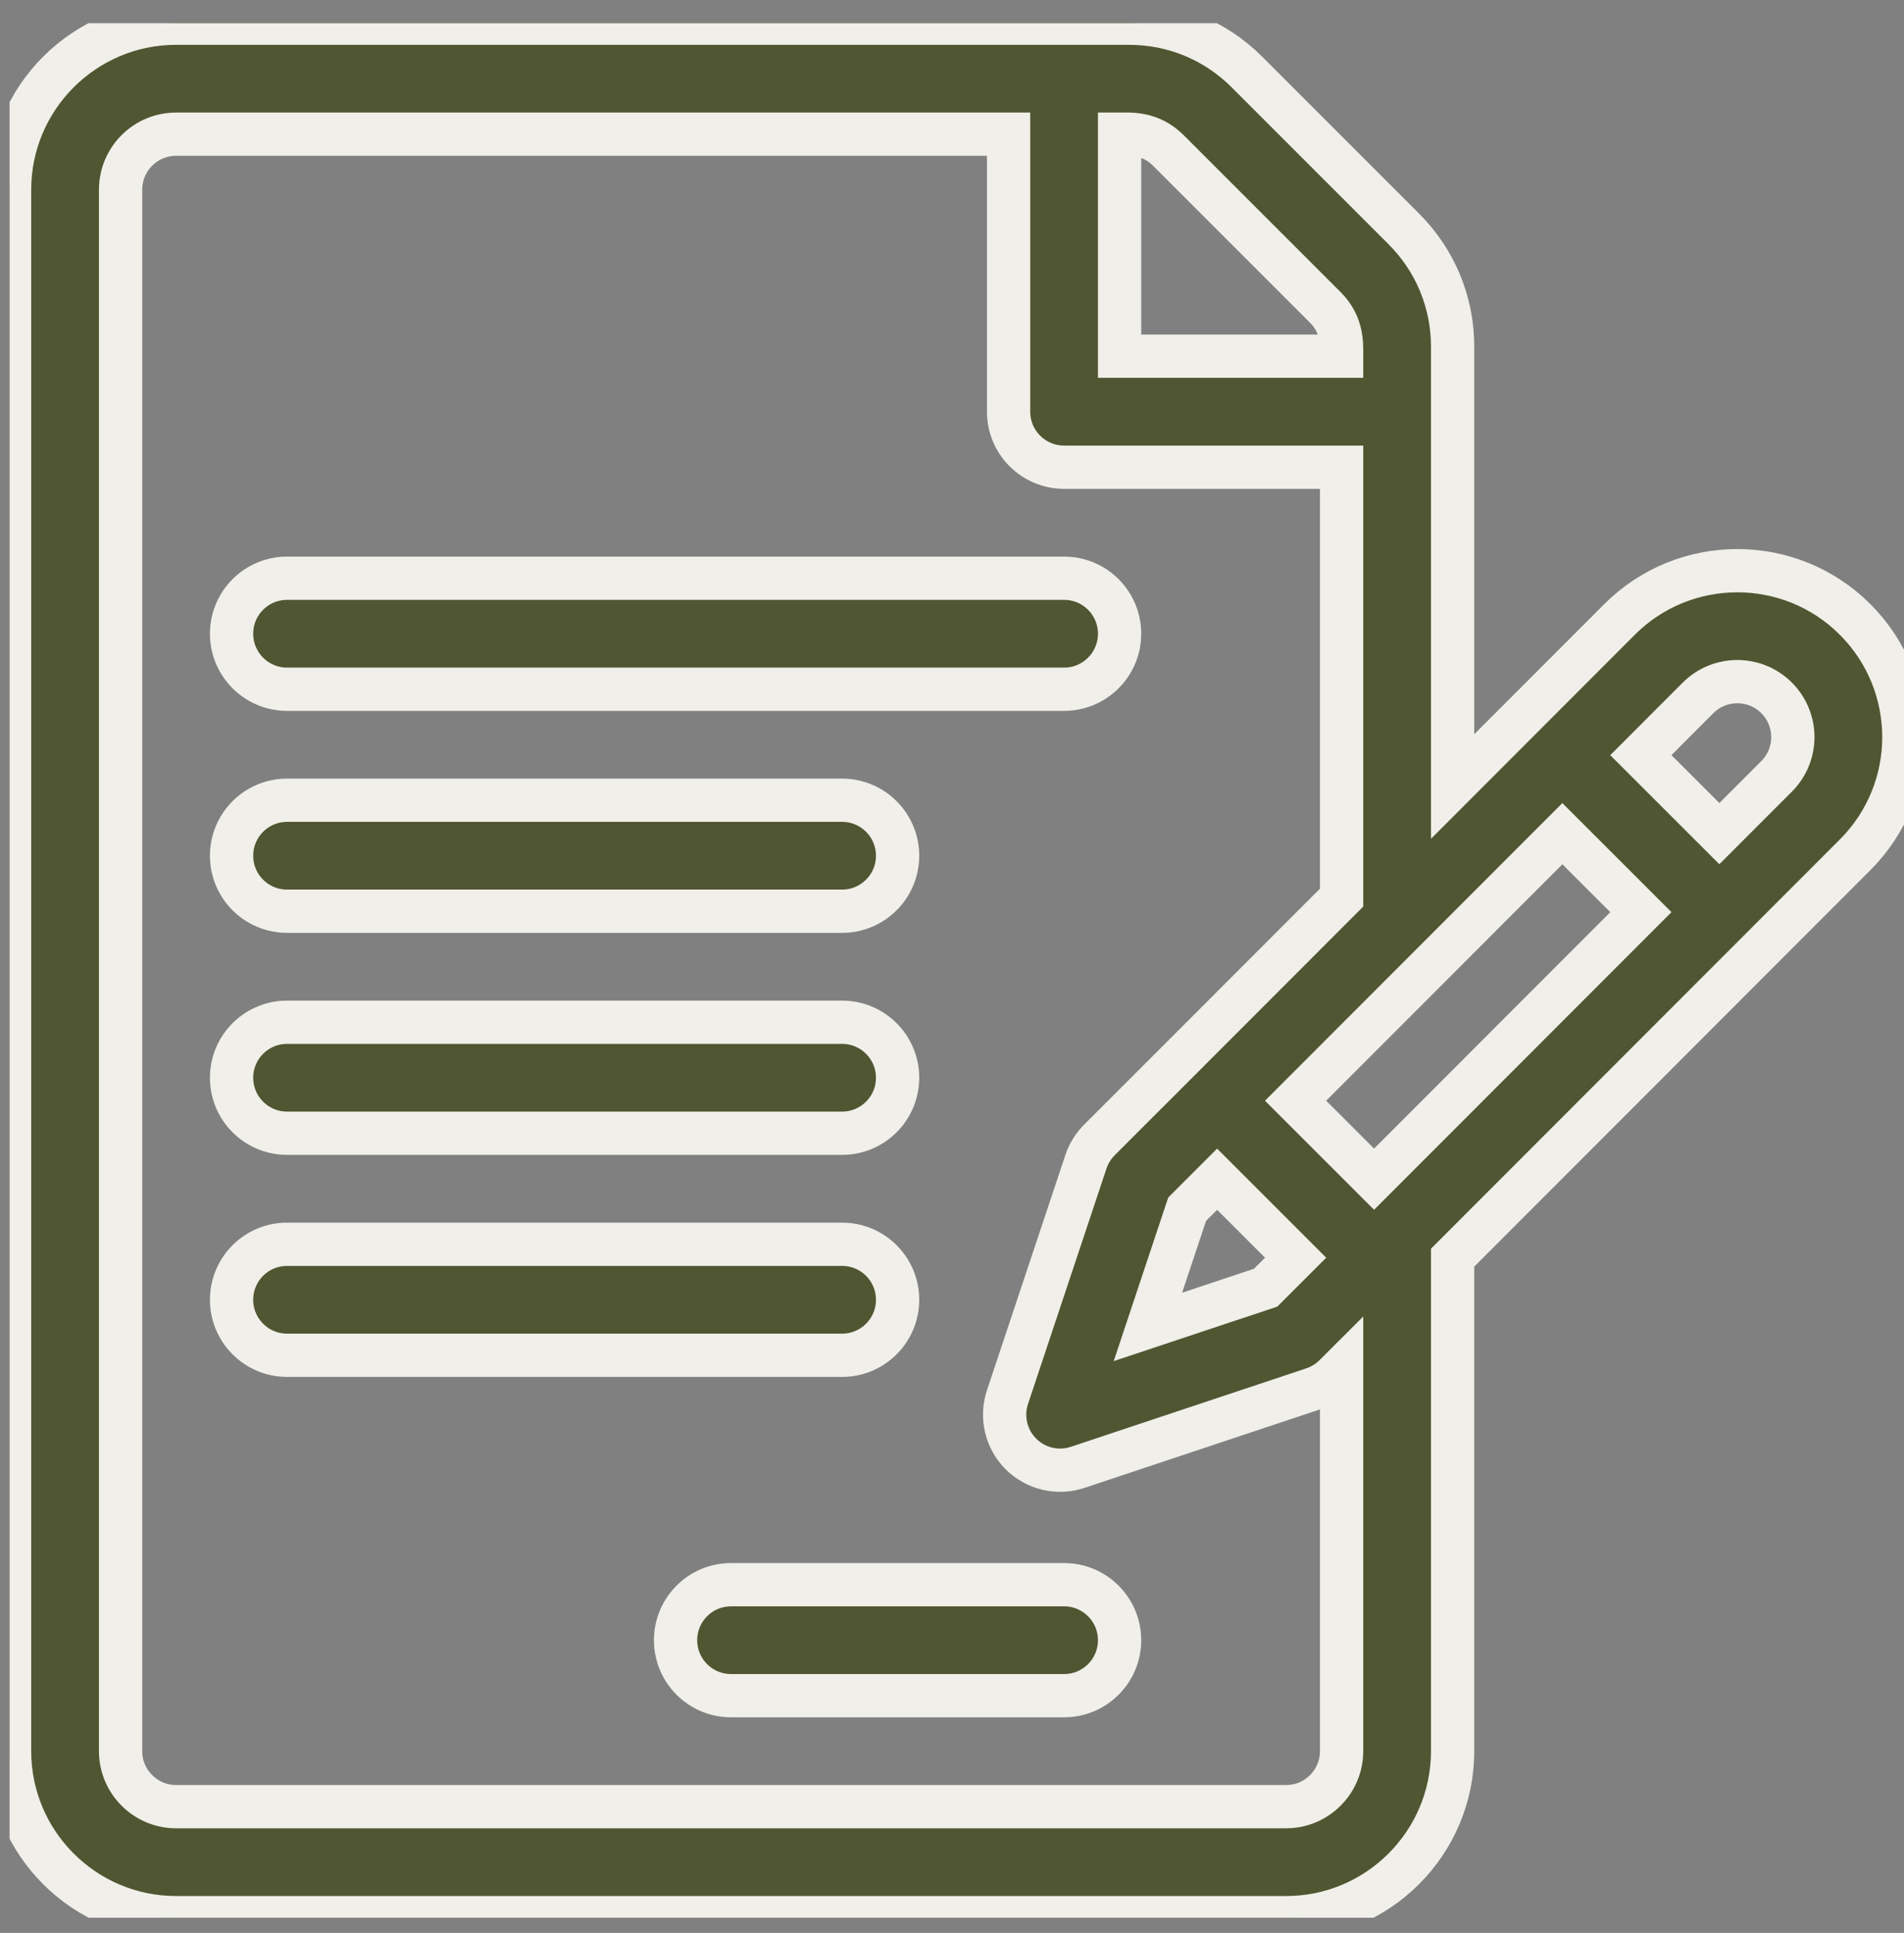 <svg width="66" height="67" viewBox="0 0 66 67" fill="none" xmlns="http://www.w3.org/2000/svg">
<rect x="0" y="0" width="66" height="67" fill="#808080" stroke="none"/>
<g clip-path="url(#clip0_10405_786)">
<path d="M64.303 21.47C62.053 19.219 58.392 19.219 56.141 21.47C55.448 22.163 51.028 26.587 50.353 27.263V12.017C50.353 10.475 49.752 9.026 48.662 7.936L43.221 2.494C42.131 1.404 40.681 0.804 39.139 0.804H6.104C2.921 0.804 0.332 3.393 0.332 6.575V60.7C0.332 63.883 2.921 66.472 6.104 66.472H44.581C47.763 66.472 50.353 63.883 50.353 60.7V43.594L64.303 29.632C66.559 27.376 66.56 23.725 64.303 21.47ZM38.809 4.651C39.173 4.651 39.873 4.588 40.5 5.215L45.941 10.656C46.552 11.267 46.505 11.936 46.505 12.347H38.809V4.651ZM46.505 60.7C46.505 61.761 45.642 62.624 44.581 62.624H6.104C5.043 62.624 4.18 61.761 4.18 60.7V6.575C4.18 5.514 5.043 4.651 6.104 4.651H34.962V14.271C34.962 15.333 35.823 16.195 36.886 16.195H46.505V31.114C46.505 31.114 40.829 36.795 40.829 36.795L38.109 39.514C37.898 39.726 37.739 39.983 37.644 40.266L34.923 48.429C34.693 49.12 34.873 49.882 35.388 50.398C35.904 50.913 36.667 51.093 37.357 50.862L45.519 48.142C45.803 48.047 46.06 47.888 46.271 47.677L46.505 47.443V60.7ZM42.19 40.875L44.911 43.596L43.872 44.635L39.791 45.995L41.151 41.914L42.19 40.875ZM47.631 40.874L44.91 38.154C46.359 36.704 52.794 30.264 54.158 28.898L56.879 31.618L47.631 40.874ZM61.582 26.912L59.599 28.896L56.878 26.176L58.862 24.19C59.613 23.44 60.833 23.44 61.583 24.19C62.333 24.941 62.337 26.157 61.582 26.912Z" fill="#505631" stroke="#F0EFE9" stroke-width="1.5"/>
<path d="M36.885 20.043H9.951C8.889 20.043 8.027 20.904 8.027 21.967C8.027 23.029 8.889 23.891 9.951 23.891H36.885C37.948 23.891 38.809 23.029 38.809 21.967C38.809 20.904 37.948 20.043 36.885 20.043Z" fill="#505631" stroke="#F0EFE9" stroke-width="1.5"/>
<path d="M29.19 27.738H9.951C8.889 27.738 8.027 28.6 8.027 29.662C8.027 30.725 8.889 31.586 9.951 31.586H29.19C30.252 31.586 31.114 30.725 31.114 29.662C31.114 28.6 30.252 27.738 29.19 27.738Z" fill="#505631" stroke="#F0EFE9" stroke-width="1.5"/>
<path d="M29.19 35.434H9.951C8.889 35.434 8.027 36.295 8.027 37.358C8.027 38.42 8.889 39.281 9.951 39.281H29.19C30.252 39.281 31.114 38.42 31.114 37.358C31.114 36.295 30.252 35.434 29.19 35.434Z" fill="#505631" stroke="#F0EFE9" stroke-width="1.5"/>
<path d="M29.19 43.13H9.951C8.889 43.13 8.027 43.991 8.027 45.054C8.027 46.116 8.889 46.978 9.951 46.978H29.19C30.252 46.978 31.114 46.116 31.114 45.054C31.114 43.991 30.252 43.13 29.19 43.13Z" fill="#505631" stroke="#F0EFE9" stroke-width="1.5"/>
<path d="M36.885 54.93H25.342C24.279 54.93 23.418 55.791 23.418 56.854C23.418 57.916 24.279 58.777 25.342 58.777H36.885C37.947 58.777 38.809 57.916 38.809 56.854C38.809 55.791 37.947 54.93 36.885 54.93Z" fill="#505631" stroke="#F0EFE9" stroke-width="1.5"/>
</g>
<defs>
<clipPath id="clip0_10405_786">
<rect width="65.668" height="65.668" fill="white" transform="translate(0.332 0.805)"/>
</clipPath>
</defs>
</svg>
